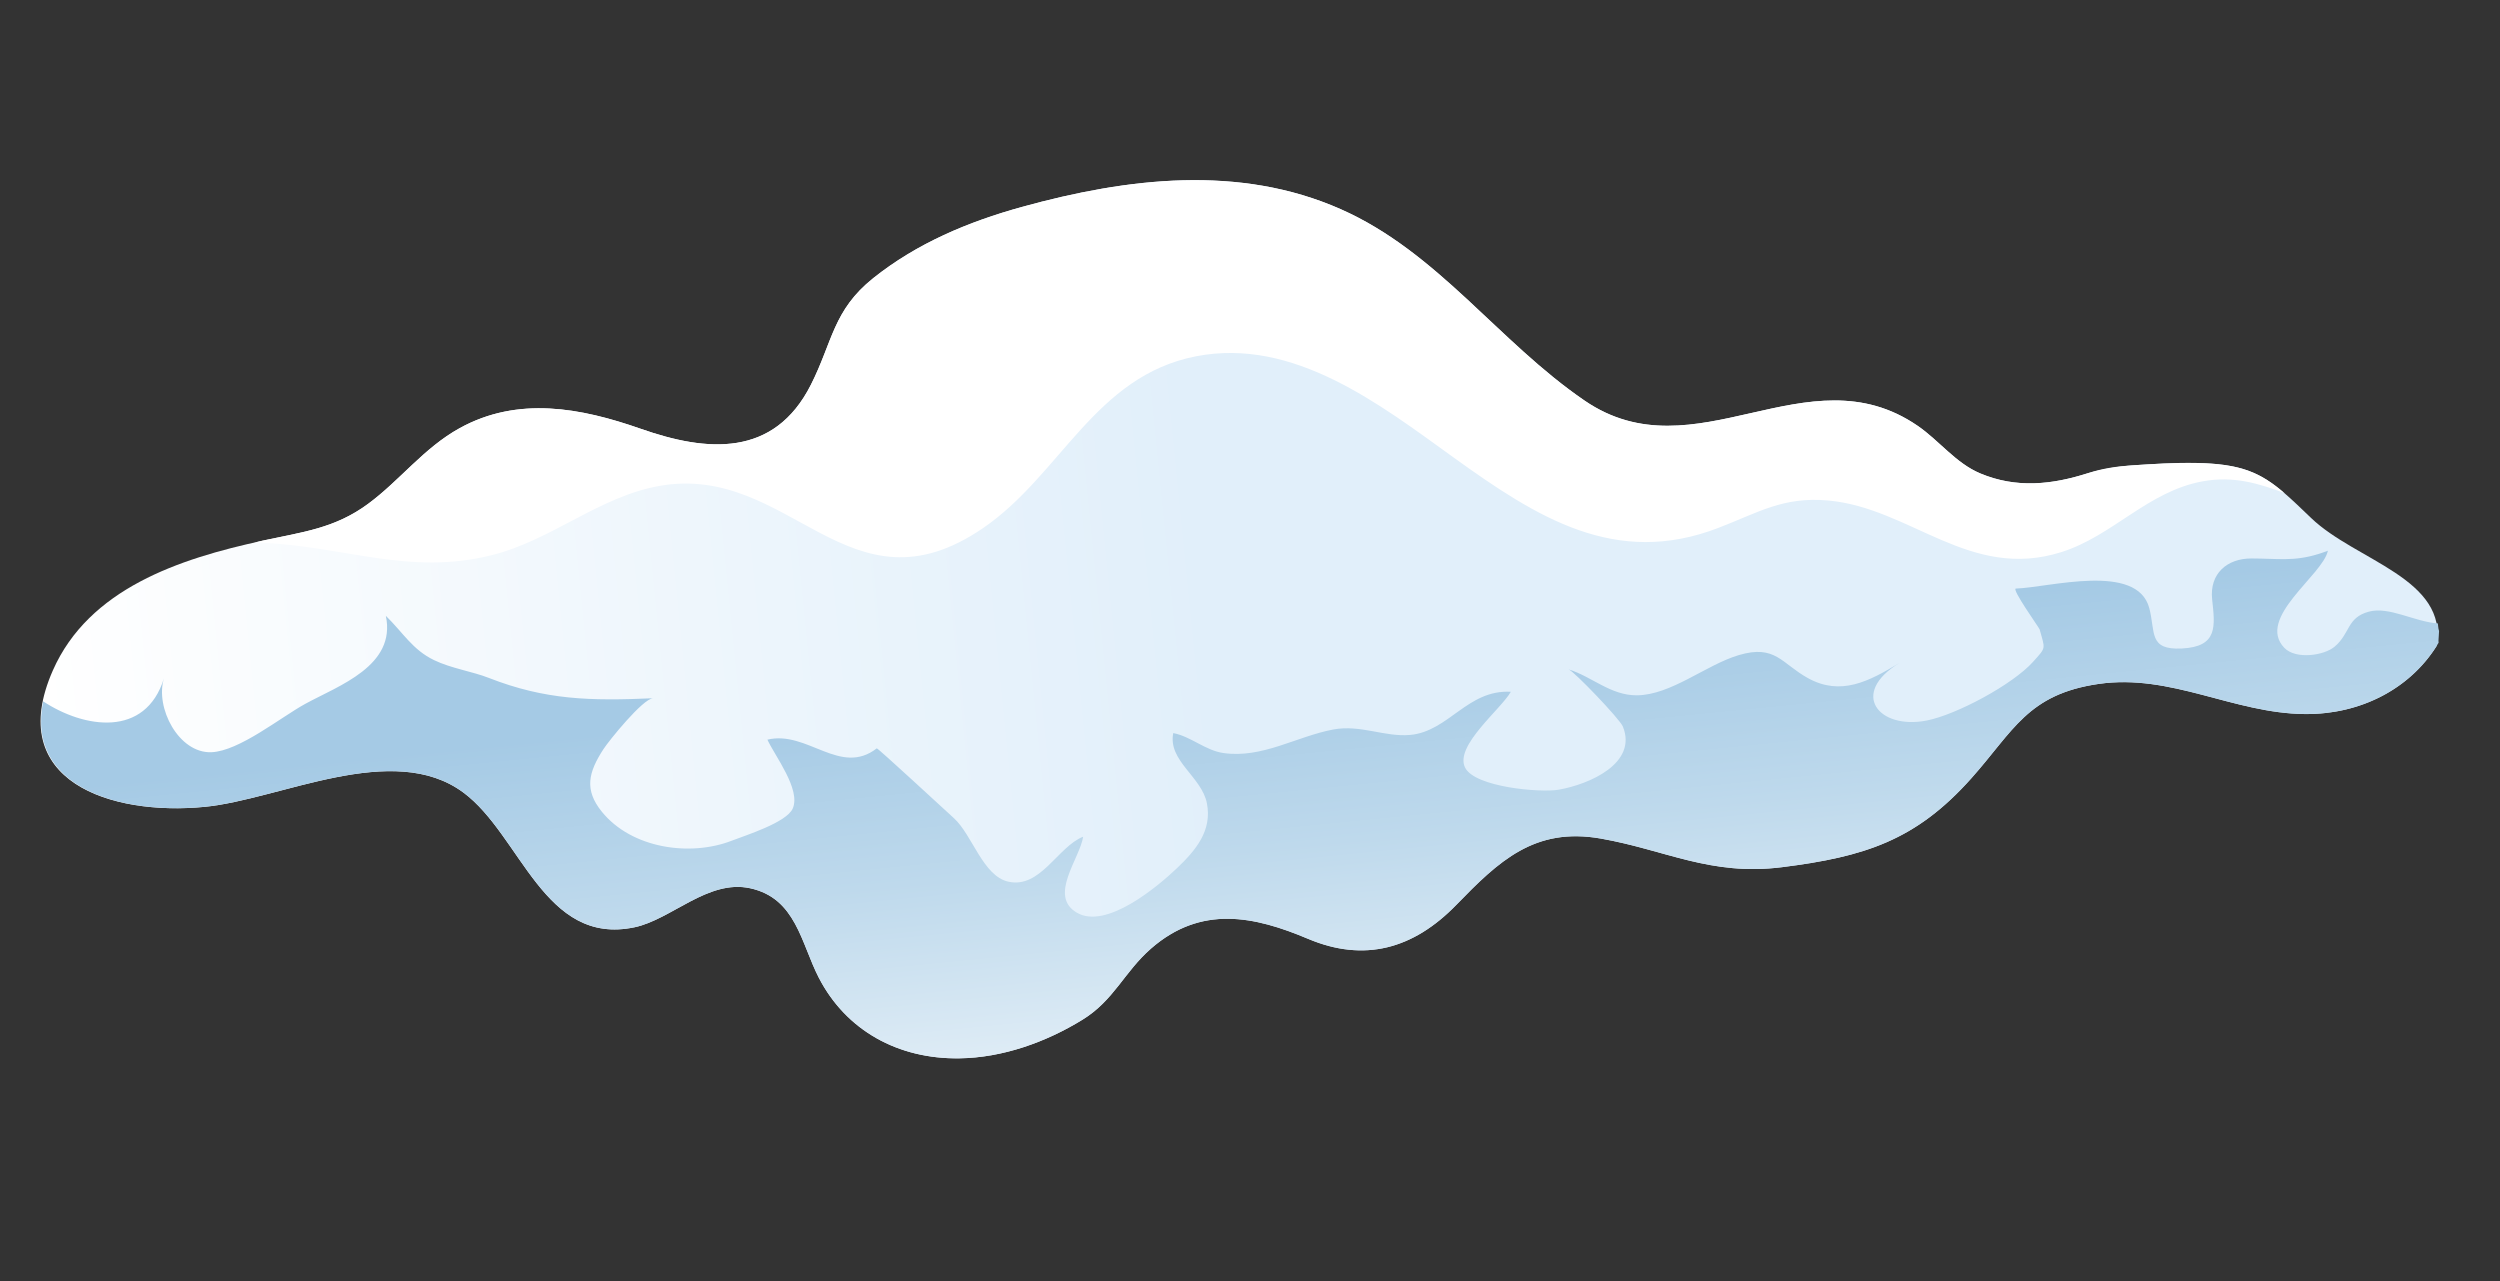 <?xml version="1.0" encoding="UTF-8"?> <svg xmlns="http://www.w3.org/2000/svg" width="80" height="41" viewBox="0 0 80 41" fill="none"><rect x="0" y="0" width="80" height="41" fill="#333333" stroke="none"/><path d="M73.955 16.575C72.65 15.321 72.178 14.849 70.258 14.815C69.605 14.804 68.952 14.845 68.299 14.888C67.772 14.922 67.248 15.008 66.744 15.165C65.63 15.513 64.509 15.628 63.371 15.152C62.582 14.822 62.062 14.107 61.361 13.625C57.823 11.199 54.245 15.239 50.708 12.822C47.943 10.932 46.013 8.07 42.903 6.695C39.66 5.26 36.081 5.69 32.701 6.623C30.979 7.099 29.344 7.786 27.947 8.899C26.657 9.928 26.644 10.939 25.949 12.313C24.77 14.644 22.628 14.468 20.502 13.722C18.582 13.049 16.571 12.671 14.702 13.706C13.562 14.338 12.802 15.369 11.782 16.123C10.716 16.911 9.682 17.026 8.407 17.302C5.739 17.877 2.845 18.837 1.691 21.454C0.125 25.008 3.553 26.11 6.541 25.82C8.972 25.584 12.572 23.685 14.832 25.365C16.671 26.733 17.407 30.286 20.307 29.672C21.488 29.422 22.656 28.132 24.003 28.424C25.474 28.743 25.631 30.183 26.203 31.291C27.079 32.984 28.745 33.893 30.693 33.867C32.084 33.849 33.475 33.347 34.64 32.63C35.648 32.008 35.971 31.106 36.83 30.355C38.435 28.952 40.139 29.317 41.857 30.043C43.651 30.8 45.225 30.373 46.604 28.952C47.957 27.558 49.105 26.461 51.222 26.834C53.299 27.199 54.734 28.038 57.018 27.751C59.676 27.416 61.313 26.89 63.081 24.906C64.436 23.384 64.882 22.216 67.155 21.886C69.47 21.549 71.471 22.83 73.757 22.85C75.534 22.865 77.104 22.046 77.971 20.674C78.354 18.503 75.39 17.953 73.955 16.575Z" fill="url(#paint0_linear_1646_36030)"></path><path d="M78.031 20.503C78.031 20.489 78.042 20.326 78.05 20.196C78.045 20.175 78.038 20.15 78.03 20.112C78.019 20.059 78.02 20.004 78.012 19.95C77.26 19.895 76.444 19.397 75.802 19.573C75.092 19.767 75.216 20.265 74.704 20.696C74.373 20.975 73.465 21.114 73.098 20.73C72.185 19.776 74.334 18.404 74.492 17.623C73.616 17.959 73.122 17.894 72.335 17.875C72.244 17.872 72.149 17.871 72.049 17.871C71.26 17.868 70.702 18.362 70.788 19.176C70.88 20.038 70.983 20.694 69.818 20.752C68.746 20.805 68.979 20.233 68.778 19.463C68.39 17.989 65.569 18.801 64.508 18.834C64.358 18.84 65.252 20.086 65.268 20.14C65.448 20.79 65.483 20.703 65.058 21.178C64.404 21.907 62.607 22.87 61.654 23.057C60.117 23.359 59.17 22.192 60.787 21.211C59.794 21.814 58.903 22.275 57.86 21.703C57.009 21.236 56.817 20.613 55.639 20.964C54.596 21.274 53.474 22.242 52.38 22.25C51.539 22.256 50.938 21.648 50.196 21.421C50.361 21.472 51.834 23.007 51.932 23.25C52.405 24.419 50.878 25.095 49.874 25.271C49.306 25.371 47.188 25.195 46.88 24.558C46.544 23.866 48.028 22.698 48.347 22.137C46.959 22.059 46.359 23.408 45.122 23.518C44.302 23.59 43.533 23.179 42.659 23.345C41.489 23.567 40.394 24.273 39.155 24.098C38.569 24.016 38.111 23.566 37.544 23.459C37.368 24.348 38.454 24.853 38.621 25.705C38.792 26.579 38.269 27.203 37.668 27.777C37.038 28.378 35.398 29.752 34.461 29.207C33.536 28.67 34.561 27.468 34.66 26.775C33.851 27.092 33.296 28.442 32.268 28.214C31.454 28.034 31.116 26.721 30.528 26.184C30.289 25.968 28.082 23.927 28.057 23.947C26.886 24.854 25.836 23.363 24.557 23.669C24.797 24.194 25.635 25.263 25.367 25.873C25.171 26.322 23.843 26.736 23.414 26.903C22.087 27.419 20.212 27.154 19.258 25.974C18.688 25.269 18.83 24.715 19.308 23.976C19.485 23.702 20.57 22.359 20.898 22.344C18.89 22.433 17.453 22.401 15.639 21.692C15.113 21.485 14.444 21.391 13.892 21.125C13.198 20.791 12.902 20.247 12.347 19.707C12.686 21.308 10.835 21.94 9.769 22.523C8.977 22.957 7.654 24.036 6.764 24.071C5.718 24.11 4.956 22.643 5.246 21.708C4.655 23.614 2.696 23.31 1.381 22.443C0.823 25.208 3.855 26.08 6.543 25.819C8.974 25.583 12.574 23.684 14.834 25.364C16.673 26.732 17.41 30.285 20.309 29.672C21.489 29.422 22.658 28.131 24.005 28.423C25.476 28.742 25.633 30.182 26.205 31.29C27.081 32.983 28.747 33.892 30.696 33.866C32.087 33.848 33.478 33.347 34.643 32.629C35.651 32.008 35.974 31.106 36.833 30.355C38.438 28.952 40.142 29.317 41.86 30.042C43.654 30.799 45.228 30.372 46.607 28.952C47.96 27.558 49.108 26.461 51.225 26.833C53.302 27.198 54.737 28.037 57.021 27.75C59.679 27.415 61.316 26.889 63.084 24.905C64.439 23.383 64.885 22.216 67.158 21.885C69.473 21.548 71.474 22.829 73.76 22.849C75.582 22.865 77.189 22.004 78.035 20.567C78.034 20.543 78.031 20.523 78.031 20.503Z" fill="url(#paint1_linear_1646_36030)"></path><path d="M70.258 14.814C69.575 14.802 68.891 14.848 68.208 14.892C67.742 14.922 67.277 14.991 66.832 15.135C65.689 15.504 64.539 15.638 63.372 15.15C62.582 14.82 62.063 14.104 61.362 13.623C57.823 11.197 54.245 15.237 50.708 12.819C47.943 10.93 46.013 8.068 42.903 6.693C39.66 5.258 36.081 5.688 32.702 6.621C30.979 7.097 29.344 7.784 27.947 8.897C26.657 9.926 26.644 10.937 25.949 12.311C24.77 14.642 22.629 14.467 20.502 13.72C18.581 13.047 16.571 12.669 14.702 13.704C13.562 14.335 12.802 15.367 11.781 16.121C10.715 16.909 9.681 17.024 8.406 17.299C8.313 17.32 8.217 17.345 8.122 17.366C8.196 17.367 8.264 17.363 8.338 17.367C11.029 17.476 13.087 18.433 15.749 17.762C17.657 17.28 19.172 15.894 21.092 15.551C25.286 14.802 27.151 19.85 31.462 16.896C33.948 15.192 35.033 12.033 38.274 11.401C41.398 10.792 44.153 12.939 46.517 14.641C49.197 16.57 51.698 18.156 54.982 16.895C56.261 16.405 57.055 15.885 58.502 16.016C61.142 16.255 63.031 18.593 65.962 17.668C67.612 17.148 68.727 15.723 70.488 15.402C71.485 15.22 72.292 15.477 73.098 15.775C72.325 15.113 71.7 14.84 70.258 14.814Z" fill="white"></path><defs><linearGradient id="paint0_linear_1646_36030" x1="1.289" y1="23.101" x2="78.418" y2="15.398" gradientUnits="userSpaceOnUse"><stop stop-color="white"></stop><stop offset="0.485" stop-color="#E1EFFA"></stop></linearGradient><linearGradient id="paint1_linear_1646_36030" x1="41.392" y1="38.829" x2="39.653" y2="21.422" gradientUnits="userSpaceOnUse"><stop stop-color="white"></stop><stop offset="0.67" stop-color="#BED9EC"></stop><stop offset="1" stop-color="#A5CAE5"></stop></linearGradient></defs></svg> 